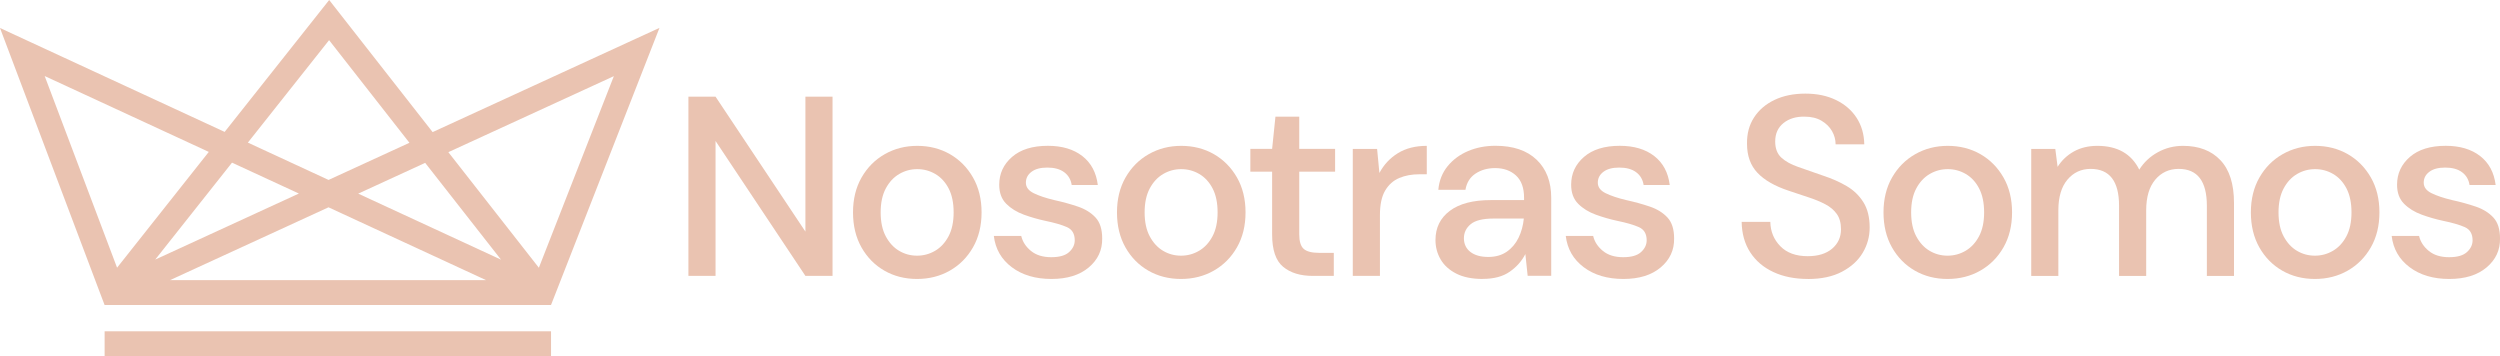<?xml version="1.0" encoding="UTF-8"?> <svg xmlns="http://www.w3.org/2000/svg" id="Layer_2" data-name="Layer 2" viewBox="0 0 1118.62 159.36"><defs><style> .cls-1 { fill: #eac3b1; } </style></defs><g id="Layer_1-2" data-name="Layer 1"><g><g><rect class="cls-1" x="46.81" y="148.24" width="199.75" height="11.12"></rect><path class="cls-1" d="m193.58,59.11L147.29,0l-46.77,59.02L0,12.53l44.32,117.4,2.48,6.54h199.75l2.54-6.49,45.99-117.51-101.5,46.64Zm30.59,57.07l-63.89-29.54,29.96-13.77,33.93,43.3ZM147.25,17.97l35.95,45.92-36.19,16.62-36.1-16.7,36.34-45.84Zm-43.43,54.81l29.91,13.82-64.28,29.55,34.37-43.38ZM19.99,34.02l73.43,33.95-41.04,51.81L19.99,34.02Zm56.07,91.33l70.93-32.59,70.5,32.59H76.06Zm165.06-5.54l-40.51-51.72,74.06-34.02-33.56,85.74Z"></path></g><g><path class="cls-1" d="m308.03,123.45V43.26h12.14l40.21,60.37v-60.37h12.14v80.19h-12.14l-40.21-60.37v60.37h-12.14Z"></path><path class="cls-1" d="m410.32,124.82c-5.42,0-10.29-1.24-14.61-3.72-4.32-2.48-7.73-5.96-10.25-10.42-2.52-4.47-3.78-9.68-3.78-15.64s1.28-11.17,3.84-15.64c2.56-4.47,6.01-7.94,10.37-10.42,4.35-2.48,9.2-3.72,14.55-3.72s10.29,1.24,14.61,3.72c4.31,2.48,7.75,5.96,10.31,10.42,2.56,4.47,3.84,9.68,3.84,15.64s-1.28,11.17-3.84,15.64c-2.56,4.47-6.01,7.94-10.37,10.42-4.35,2.48-9.24,3.72-14.66,3.72Zm0-10.42c2.9,0,5.59-.72,8.08-2.18,2.48-1.45,4.49-3.61,6.01-6.47,1.53-2.86,2.29-6.43,2.29-10.71s-.74-7.85-2.23-10.71c-1.49-2.86-3.48-5.02-5.96-6.47-2.48-1.45-5.17-2.18-8.08-2.18s-5.6.73-8.08,2.18c-2.48,1.45-4.49,3.61-6.01,6.47-1.53,2.86-2.29,6.44-2.29,10.71s.76,7.85,2.29,10.71c1.53,2.86,3.51,5.02,5.96,6.47,2.44,1.45,5.12,2.18,8.02,2.18Z"></path><path class="cls-1" d="m470.47,124.82c-7.18,0-13.1-1.76-17.76-5.27-4.66-3.51-7.33-8.17-8.02-13.98h12.26c.61,2.6,2.06,4.83,4.35,6.7,2.29,1.87,5.31,2.81,9.05,2.81s6.34-.76,8.02-2.29c1.68-1.53,2.52-3.28,2.52-5.27,0-2.9-1.17-4.87-3.49-5.9-2.33-1.03-5.56-1.96-9.68-2.81-3.21-.69-6.4-1.6-9.57-2.75-3.17-1.15-5.8-2.77-7.9-4.87-2.1-2.1-3.15-4.94-3.15-8.54,0-4.96,1.91-9.11,5.73-12.43,3.82-3.32,9.16-4.98,16.04-4.98,6.34,0,11.47,1.53,15.41,4.58,3.93,3.06,6.24,7.37,6.93,12.95h-11.68c-.38-2.44-1.51-4.35-3.38-5.73-1.87-1.38-4.37-2.06-7.5-2.06s-5.42.63-7.1,1.89c-1.68,1.26-2.52,2.88-2.52,4.87s1.16,3.55,3.49,4.7c2.33,1.15,5.4,2.18,9.22,3.09,3.82.84,7.35,1.81,10.6,2.92,3.25,1.11,5.86,2.73,7.85,4.87,1.99,2.14,2.98,5.27,2.98,9.39.08,5.2-1.93,9.51-6.01,12.95-4.09,3.44-9.64,5.16-16.67,5.16Z"></path><path class="cls-1" d="m528.43,124.82c-5.42,0-10.29-1.24-14.61-3.72-4.32-2.48-7.73-5.96-10.25-10.42-2.52-4.47-3.78-9.68-3.78-15.64s1.28-11.17,3.84-15.64c2.56-4.47,6.01-7.94,10.37-10.42,4.35-2.48,9.2-3.72,14.55-3.72s10.29,1.24,14.61,3.72c4.31,2.48,7.75,5.96,10.31,10.42,2.56,4.47,3.84,9.68,3.84,15.64s-1.28,11.17-3.84,15.64c-2.56,4.47-6.01,7.94-10.37,10.42-4.35,2.48-9.24,3.72-14.66,3.72Zm0-10.42c2.9,0,5.59-.72,8.08-2.18,2.48-1.45,4.49-3.61,6.01-6.47,1.53-2.86,2.29-6.43,2.29-10.71s-.74-7.85-2.23-10.71c-1.49-2.86-3.48-5.02-5.96-6.47-2.48-1.45-5.17-2.18-8.08-2.18s-5.6.73-8.08,2.18c-2.48,1.45-4.49,3.61-6.01,6.47-1.53,2.86-2.29,6.44-2.29,10.71s.76,7.85,2.29,10.71c1.53,2.86,3.51,5.02,5.96,6.47,2.44,1.45,5.12,2.18,8.02,2.18Z"></path><path class="cls-1" d="m587.43,123.45c-5.58,0-10.01-1.35-13.29-4.07-3.29-2.71-4.93-7.54-4.93-14.49v-28.07h-9.74v-10.2h9.74l1.49-14.43h10.65v14.43h16.04v10.2h-16.04v28.07c0,3.13.67,5.29,2,6.47,1.33,1.19,3.65,1.78,6.93,1.78h6.53v10.31h-9.39Z"></path><path class="cls-1" d="m605.3,123.45v-56.82h10.88l1.03,10.77c1.99-3.74,4.75-6.7,8.31-8.88,3.55-2.18,7.85-3.26,12.89-3.26v12.72h-3.32c-3.36,0-6.36.55-8.99,1.66-2.63,1.11-4.74,2.98-6.3,5.61-1.57,2.63-2.35,6.28-2.35,10.94v27.26h-12.14Z"></path><path class="cls-1" d="m663.49,124.82c-4.81,0-8.78-.8-11.91-2.41-3.13-1.6-5.46-3.72-6.99-6.36-1.53-2.63-2.29-5.52-2.29-8.65,0-5.5,2.14-9.85,6.42-13.06,4.28-3.21,10.39-4.81,18.33-4.81h14.89v-1.03c0-4.43-1.2-7.75-3.61-9.97-2.41-2.21-5.52-3.32-9.34-3.32-3.36,0-6.28.82-8.76,2.46-2.48,1.64-3.99,4.07-4.52,7.27h-12.14c.38-4.12,1.78-7.66,4.18-10.6,2.41-2.94,5.46-5.19,9.17-6.76,3.7-1.56,7.77-2.35,12.2-2.35,7.94,0,14.09,2.08,18.44,6.24,4.35,4.16,6.53,9.83,6.53,17.01v34.94h-10.54l-1.03-9.74c-1.6,3.13-3.93,5.77-6.99,7.9-3.06,2.14-7.07,3.21-12.03,3.21Zm2.41-9.85c3.28,0,6.05-.78,8.31-2.35,2.25-1.56,4.01-3.65,5.27-6.24,1.26-2.6,2.04-5.46,2.35-8.59h-13.52c-4.81,0-8.23.84-10.25,2.52-2.02,1.68-3.04,3.78-3.04,6.3s.97,4.64,2.92,6.13c1.95,1.49,4.6,2.23,7.96,2.23Z"></path><path class="cls-1" d="m726.38,124.82c-7.18,0-13.1-1.76-17.76-5.27-4.66-3.51-7.33-8.17-8.02-13.98h12.26c.61,2.6,2.06,4.83,4.35,6.7,2.29,1.87,5.31,2.81,9.05,2.81s6.34-.76,8.02-2.29c1.68-1.53,2.52-3.28,2.52-5.27,0-2.9-1.17-4.87-3.49-5.9-2.33-1.03-5.56-1.96-9.68-2.81-3.21-.69-6.4-1.6-9.56-2.75-3.17-1.15-5.81-2.77-7.91-4.87-2.1-2.1-3.15-4.94-3.15-8.54,0-4.96,1.91-9.11,5.73-12.43,3.82-3.32,9.16-4.98,16.04-4.98,6.34,0,11.47,1.53,15.41,4.58,3.93,3.06,6.24,7.37,6.93,12.95h-11.68c-.38-2.44-1.51-4.35-3.38-5.73-1.87-1.38-4.37-2.06-7.5-2.06s-5.42.63-7.1,1.89c-1.68,1.26-2.52,2.88-2.52,4.87s1.16,3.55,3.49,4.7c2.33,1.15,5.4,2.18,9.22,3.09,3.82.84,7.35,1.81,10.6,2.92,3.25,1.11,5.86,2.73,7.85,4.87,1.99,2.14,2.98,5.27,2.98,9.39.08,5.2-1.93,9.51-6.01,12.95-4.09,3.44-9.64,5.16-16.67,5.16Z"></path><path class="cls-1" d="m808.97,124.82c-5.88,0-11.04-1.03-15.46-3.09-4.43-2.06-7.89-5-10.37-8.82-2.48-3.82-3.76-8.36-3.84-13.63h12.83c.08,4.28,1.56,7.9,4.47,10.88,2.9,2.98,6.99,4.47,12.26,4.47,4.66,0,8.3-1.13,10.94-3.38,2.63-2.25,3.95-5.14,3.95-8.65,0-2.83-.63-5.12-1.89-6.87-1.26-1.76-2.98-3.21-5.16-4.35s-4.68-2.18-7.5-3.09c-2.83-.92-5.8-1.91-8.94-2.98-6.19-2.06-10.83-4.73-13.92-8.02-3.09-3.28-4.64-7.6-4.64-12.94-.08-4.51.97-8.44,3.15-11.8,2.18-3.36,5.23-5.97,9.17-7.85,3.93-1.87,8.53-2.81,13.8-2.81s9.75.96,13.69,2.86c3.93,1.91,7.01,4.56,9.22,7.96,2.21,3.4,3.36,7.35,3.44,11.86h-12.83c0-2.06-.54-4.03-1.6-5.9-1.07-1.87-2.63-3.42-4.7-4.64-2.06-1.22-4.58-1.83-7.56-1.83-3.82-.08-6.97.88-9.45,2.86-2.48,1.99-3.72,4.74-3.72,8.25,0,3.13.92,5.54,2.75,7.22,1.83,1.68,4.35,3.08,7.56,4.18,3.21,1.11,6.87,2.39,11,3.84,3.97,1.3,7.52,2.86,10.65,4.7,3.13,1.83,5.63,4.24,7.5,7.22,1.87,2.98,2.81,6.76,2.81,11.34,0,4.05-1.03,7.81-3.09,11.28-2.06,3.48-5.15,6.3-9.28,8.48-4.12,2.18-9.2,3.27-15.24,3.27Z"></path><path class="cls-1" d="m871.41,124.82c-5.42,0-10.29-1.24-14.61-3.72-4.32-2.48-7.73-5.96-10.25-10.42-2.52-4.47-3.78-9.68-3.78-15.64s1.28-11.17,3.84-15.64c2.56-4.47,6.01-7.94,10.37-10.42,4.35-2.48,9.2-3.72,14.55-3.72s10.29,1.24,14.61,3.72c4.31,2.48,7.75,5.96,10.31,10.42,2.56,4.47,3.84,9.68,3.84,15.64s-1.28,11.17-3.84,15.64c-2.56,4.47-6.01,7.94-10.37,10.42-4.35,2.48-9.24,3.72-14.66,3.72Zm0-10.42c2.9,0,5.59-.72,8.08-2.18,2.48-1.45,4.49-3.61,6.01-6.47,1.53-2.86,2.29-6.43,2.29-10.71s-.75-7.85-2.23-10.71c-1.49-2.86-3.48-5.02-5.96-6.47-2.48-1.45-5.17-2.18-8.08-2.18s-5.59.73-8.08,2.18c-2.48,1.45-4.49,3.61-6.01,6.47-1.53,2.86-2.29,6.44-2.29,10.71s.76,7.85,2.29,10.71c1.53,2.86,3.51,5.02,5.96,6.47,2.44,1.45,5.12,2.18,8.02,2.18Z"></path><path class="cls-1" d="m908.87,123.45v-56.82h10.77l1.03,8.02c1.83-2.9,4.26-5.19,7.27-6.87,3.02-1.68,6.51-2.52,10.48-2.52,9.01,0,15.27,3.55,18.79,10.65,2.06-3.28,4.83-5.88,8.31-7.79,3.47-1.91,7.23-2.86,11.28-2.86,7.1,0,12.68,2.14,16.73,6.42,4.05,4.28,6.07,10.65,6.07,19.13v32.65h-12.14v-31.39c0-11-4.2-16.5-12.6-16.5-4.28,0-7.77,1.6-10.48,4.81-2.71,3.21-4.07,7.79-4.07,13.75v29.33h-12.14v-31.39c0-11-4.24-16.5-12.72-16.5-4.2,0-7.66,1.6-10.37,4.81-2.71,3.21-4.07,7.79-4.07,13.75v29.33h-12.14Z"></path><path class="cls-1" d="m1035.79,124.82c-5.42,0-10.29-1.24-14.61-3.72-4.32-2.48-7.73-5.96-10.25-10.42-2.52-4.47-3.78-9.68-3.78-15.64s1.28-11.17,3.84-15.64c2.56-4.47,6.01-7.94,10.37-10.42,4.35-2.48,9.2-3.72,14.55-3.72s10.29,1.24,14.61,3.72c4.31,2.48,7.75,5.96,10.31,10.42,2.56,4.47,3.84,9.68,3.84,15.64s-1.28,11.17-3.84,15.64c-2.56,4.47-6.01,7.94-10.37,10.42-4.35,2.48-9.24,3.72-14.66,3.72Zm0-10.42c2.9,0,5.59-.72,8.08-2.18,2.48-1.45,4.49-3.61,6.01-6.47,1.53-2.86,2.29-6.43,2.29-10.71s-.75-7.85-2.23-10.71c-1.49-2.86-3.48-5.02-5.96-6.47-2.48-1.45-5.17-2.18-8.08-2.18s-5.59.73-8.08,2.18c-2.48,1.45-4.49,3.61-6.01,6.47-1.53,2.86-2.29,6.44-2.29,10.71s.76,7.85,2.29,10.71c1.53,2.86,3.51,5.02,5.96,6.47,2.44,1.45,5.12,2.18,8.02,2.18Z"></path><path class="cls-1" d="m1095.93,124.82c-7.18,0-13.1-1.76-17.76-5.27-4.66-3.51-7.33-8.17-8.02-13.98h12.26c.61,2.6,2.06,4.83,4.35,6.7,2.29,1.87,5.31,2.81,9.05,2.81s6.34-.76,8.02-2.29c1.68-1.53,2.52-3.28,2.52-5.27,0-2.9-1.17-4.87-3.49-5.9-2.33-1.03-5.56-1.96-9.68-2.81-3.21-.69-6.4-1.6-9.56-2.75-3.17-1.15-5.81-2.77-7.91-4.87-2.1-2.1-3.15-4.94-3.15-8.54,0-4.96,1.91-9.11,5.73-12.43,3.82-3.32,9.16-4.98,16.04-4.98,6.34,0,11.47,1.53,15.41,4.58,3.93,3.06,6.24,7.37,6.93,12.95h-11.68c-.38-2.44-1.51-4.35-3.38-5.73-1.87-1.38-4.37-2.06-7.5-2.06s-5.42.63-7.1,1.89c-1.68,1.26-2.52,2.88-2.52,4.87s1.16,3.55,3.49,4.7c2.33,1.15,5.4,2.18,9.22,3.09,3.82.84,7.35,1.81,10.6,2.92,3.25,1.11,5.86,2.73,7.85,4.87,1.99,2.14,2.98,5.27,2.98,9.39.08,5.2-1.93,9.51-6.01,12.95-4.09,3.44-9.64,5.16-16.67,5.16Z"></path></g></g></g></svg> 